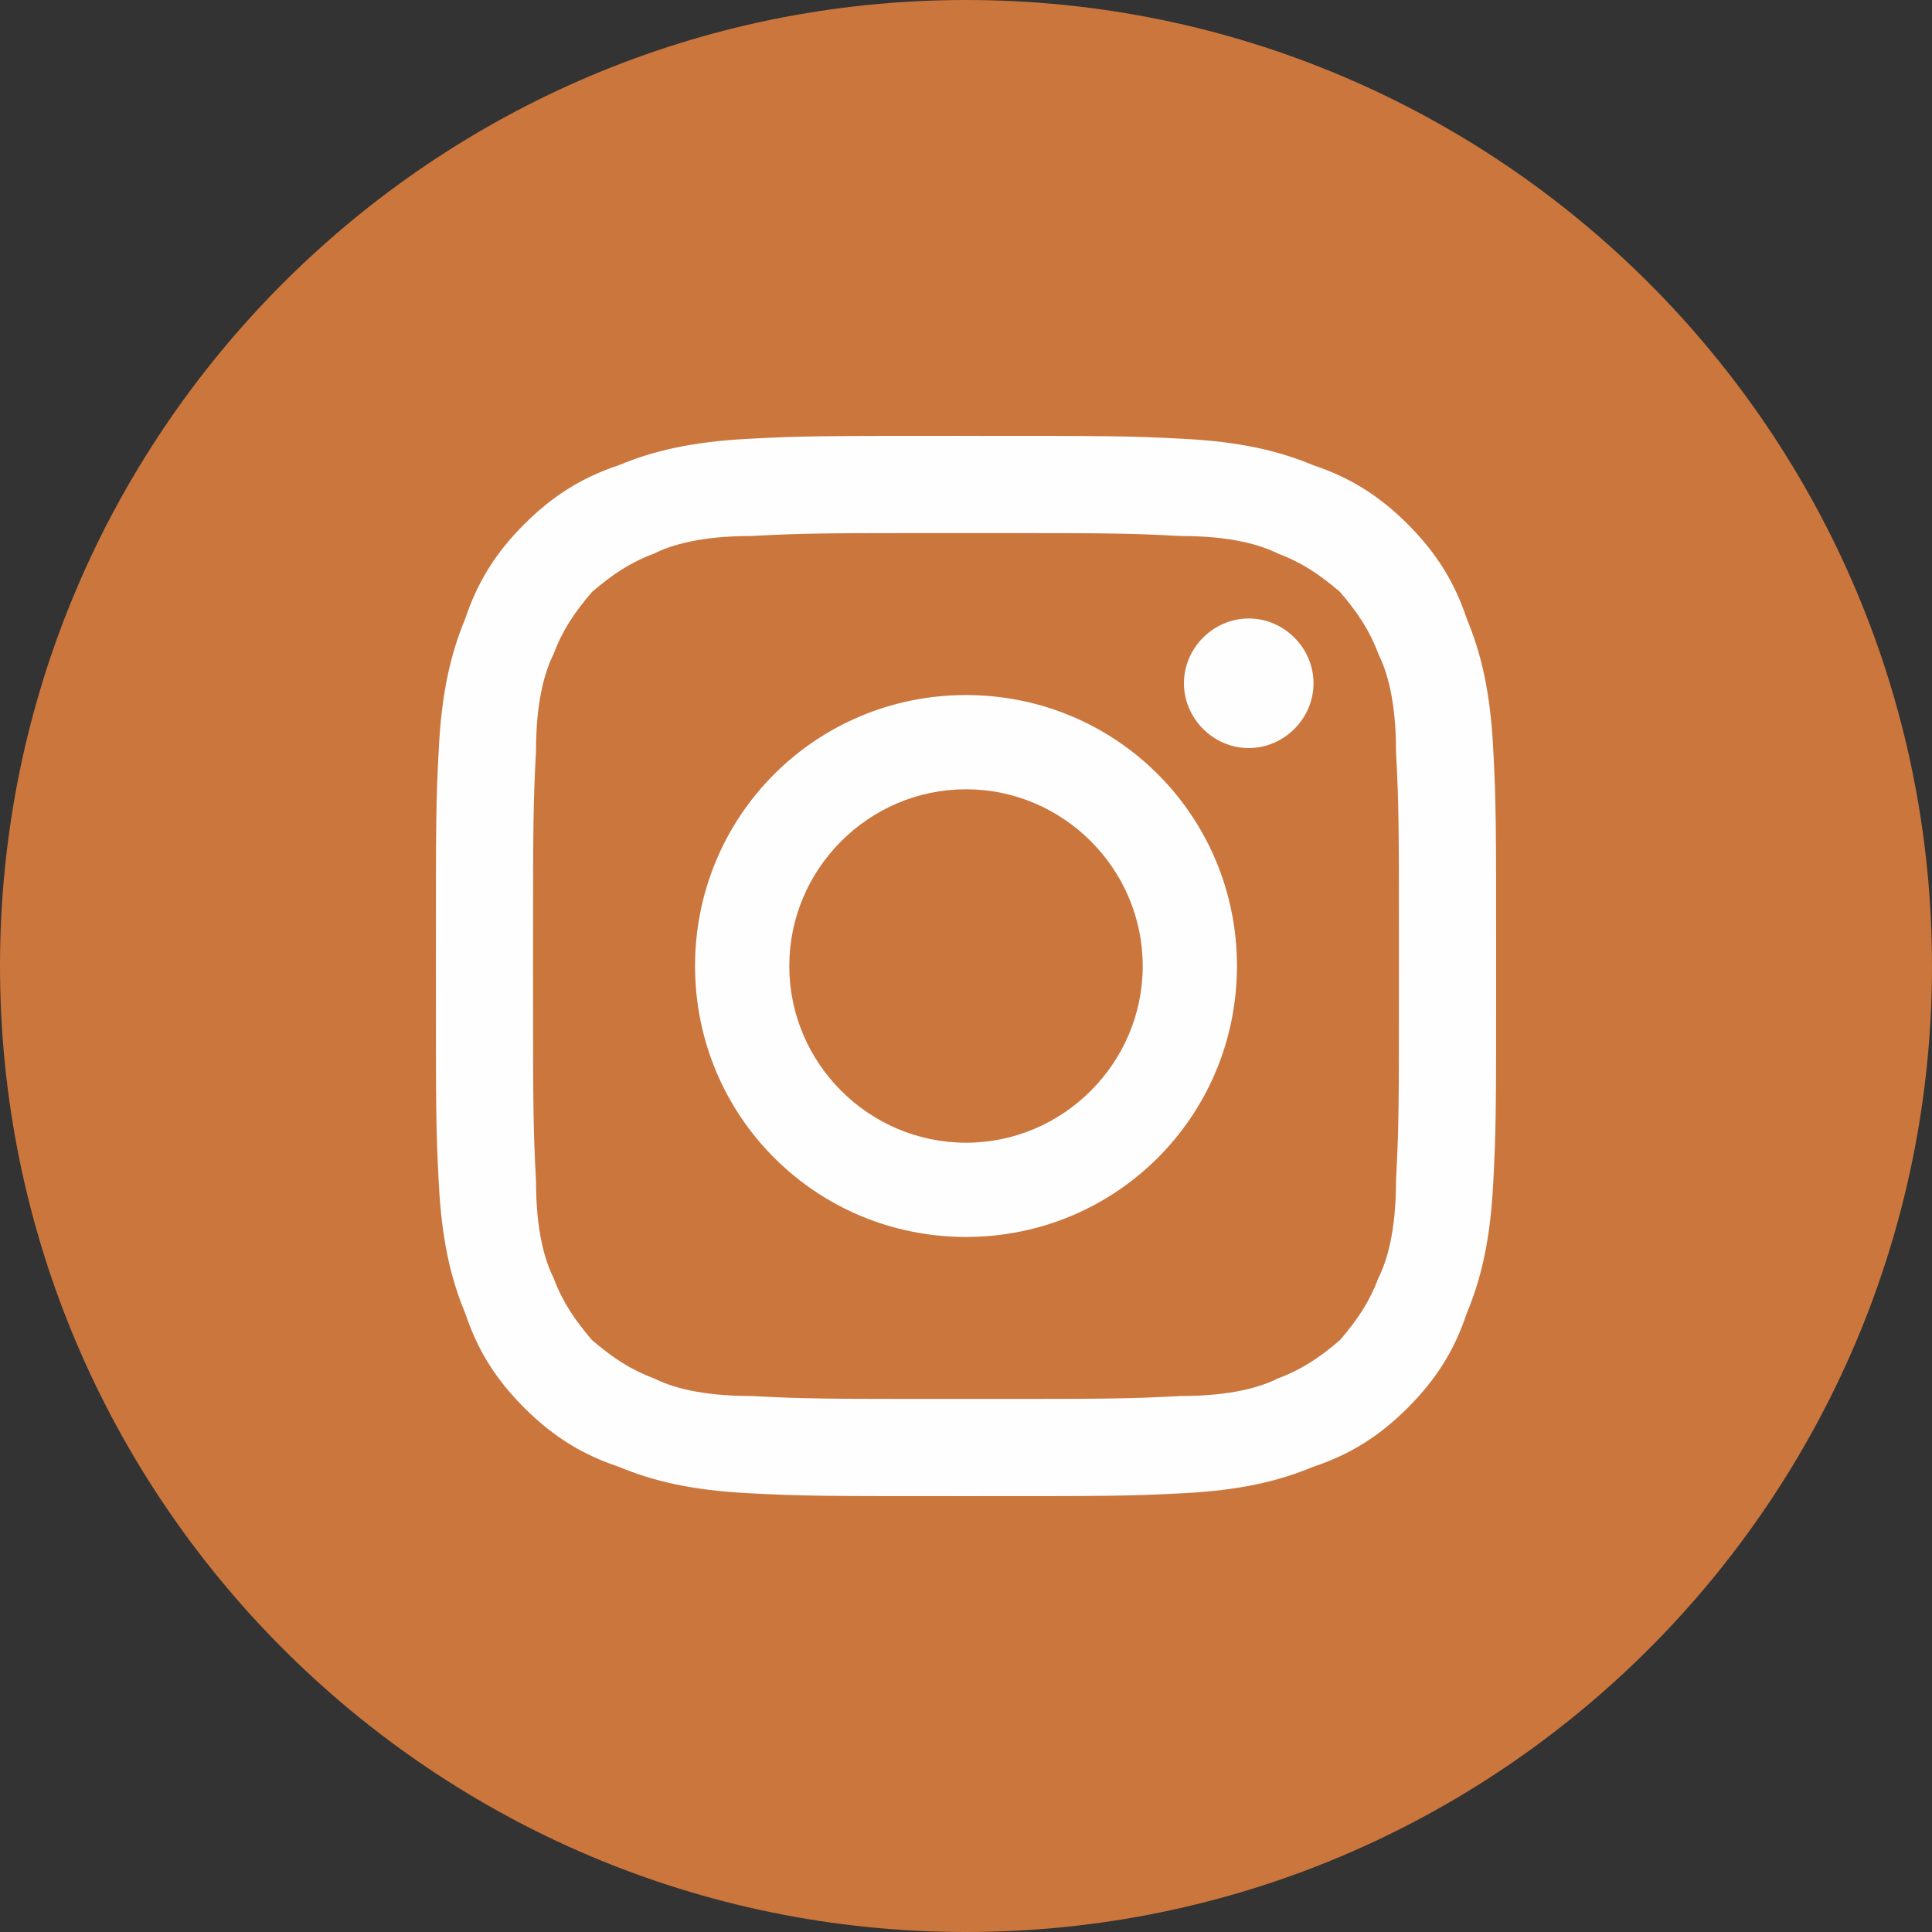 <?xml version="1.0" encoding="UTF-8"?>
<!DOCTYPE svg PUBLIC "-//W3C//DTD SVG 1.1//EN" "http://www.w3.org/Graphics/SVG/1.1/DTD/svg11.dtd">
<!-- Creator: CorelDRAW 2018 (64 Bit) -->
<svg xmlns="http://www.w3.org/2000/svg" xml:space="preserve" width="98px" height="98px" version="1.1" shape-rendering="geometricPrecision" text-rendering="geometricPrecision" image-rendering="optimizeQuality" fill-rule="evenodd" clip-rule="evenodd"
viewBox="0 0 6.56 6.56"
 xmlns:xlink="http://www.w3.org/1999/xlink">
 <rect x="0" y="0" width="6.56" height="6.56" fill="#333333" stroke="none"/>
 <g id="Capa_x0020_1">
  <g id="_2627062408848">
   <path fill="#CB763D" fill-rule="nonzero" d="M3.28 6.56l0 0c-1.81,0 -3.28,-1.47 -3.28,-3.28 0,-1.81 1.47,-3.28 3.28,-3.28 1.81,0 3.28,1.47 3.28,3.28 0,1.81 -1.47,3.28 -3.28,3.28z"/>
   <path fill="#FEFEFE" fill-rule="nonzero" d="M3.28 1.48c-0.49,0 -0.55,0 -0.74,0.01 -0.19,0.01 -0.32,0.04 -0.44,0.09 -0.12,0.04 -0.22,0.1 -0.32,0.2 -0.1,0.1 -0.16,0.2 -0.2,0.32 -0.05,0.12 -0.08,0.25 -0.09,0.44 -0.01,0.19 -0.01,0.25 -0.01,0.74 0,0.49 0,0.55 0.01,0.74 0.01,0.19 0.04,0.32 0.09,0.44 0.04,0.12 0.1,0.22 0.2,0.32 0.1,0.1 0.2,0.16 0.32,0.2 0.12,0.05 0.25,0.08 0.44,0.09 0.19,0.01 0.25,0.01 0.74,0.01 0.49,0 0.55,0 0.74,-0.01 0.19,-0.01 0.32,-0.04 0.44,-0.09 0.12,-0.04 0.22,-0.1 0.32,-0.2 0.1,-0.1 0.16,-0.2 0.2,-0.32 0.05,-0.12 0.08,-0.25 0.09,-0.44 0.01,-0.19 0.01,-0.25 0.01,-0.74 0,-0.49 0,-0.55 -0.01,-0.74 -0.01,-0.19 -0.04,-0.32 -0.09,-0.44 -0.04,-0.12 -0.1,-0.22 -0.2,-0.32 -0.1,-0.1 -0.2,-0.16 -0.32,-0.2 -0.12,-0.05 -0.25,-0.08 -0.44,-0.09 -0.19,-0.01 -0.25,-0.01 -0.74,-0.01zm0 0.33c0.48,0 0.54,0 0.73,0.01 0.17,0 0.27,0.03 0.33,0.06 0.08,0.03 0.14,0.07 0.21,0.13 0.06,0.07 0.1,0.13 0.13,0.21 0.03,0.06 0.06,0.16 0.06,0.33 0.01,0.19 0.01,0.25 0.01,0.73 0,0.48 0,0.54 -0.01,0.73 0,0.17 -0.03,0.27 -0.06,0.33 -0.03,0.08 -0.07,0.14 -0.13,0.21 -0.07,0.06 -0.13,0.1 -0.21,0.13 -0.06,0.03 -0.16,0.06 -0.33,0.06 -0.19,0.01 -0.25,0.01 -0.73,0.01 -0.48,0 -0.54,0 -0.73,-0.01 -0.17,0 -0.27,-0.03 -0.33,-0.06 -0.08,-0.03 -0.14,-0.07 -0.21,-0.13 -0.06,-0.07 -0.1,-0.13 -0.13,-0.21 -0.03,-0.06 -0.06,-0.16 -0.06,-0.33 -0.01,-0.19 -0.01,-0.25 -0.01,-0.73 0,-0.48 0,-0.54 0.01,-0.73 0,-0.17 0.03,-0.27 0.06,-0.33 0.03,-0.08 0.07,-0.14 0.13,-0.21 0.07,-0.06 0.13,-0.1 0.21,-0.13 0.06,-0.03 0.16,-0.06 0.33,-0.06 0.19,-0.01 0.25,-0.01 0.73,-0.01z"/>
   <path fill="#FEFEFE" fill-rule="nonzero" d="M3.28 3.88c-0.33,0 -0.6,-0.27 -0.6,-0.6 0,-0.33 0.27,-0.6 0.6,-0.6 0.33,0 0.6,0.27 0.6,0.6 0,0.33 -0.27,0.6 -0.6,0.6zm0 -1.52c-0.51,0 -0.92,0.41 -0.92,0.92 0,0.51 0.41,0.92 0.92,0.92 0.51,0 0.92,-0.41 0.92,-0.92 0,-0.51 -0.41,-0.92 -0.92,-0.92z"/>
   <path fill="#FEFEFE" fill-rule="nonzero" d="M4.46 2.32c0,0.12 -0.1,0.22 -0.22,0.22 -0.12,0 -0.22,-0.1 -0.22,-0.22 0,-0.12 0.1,-0.22 0.22,-0.22 0.12,0 0.22,0.1 0.22,0.22z"/>
  </g>
 </g>
</svg>
